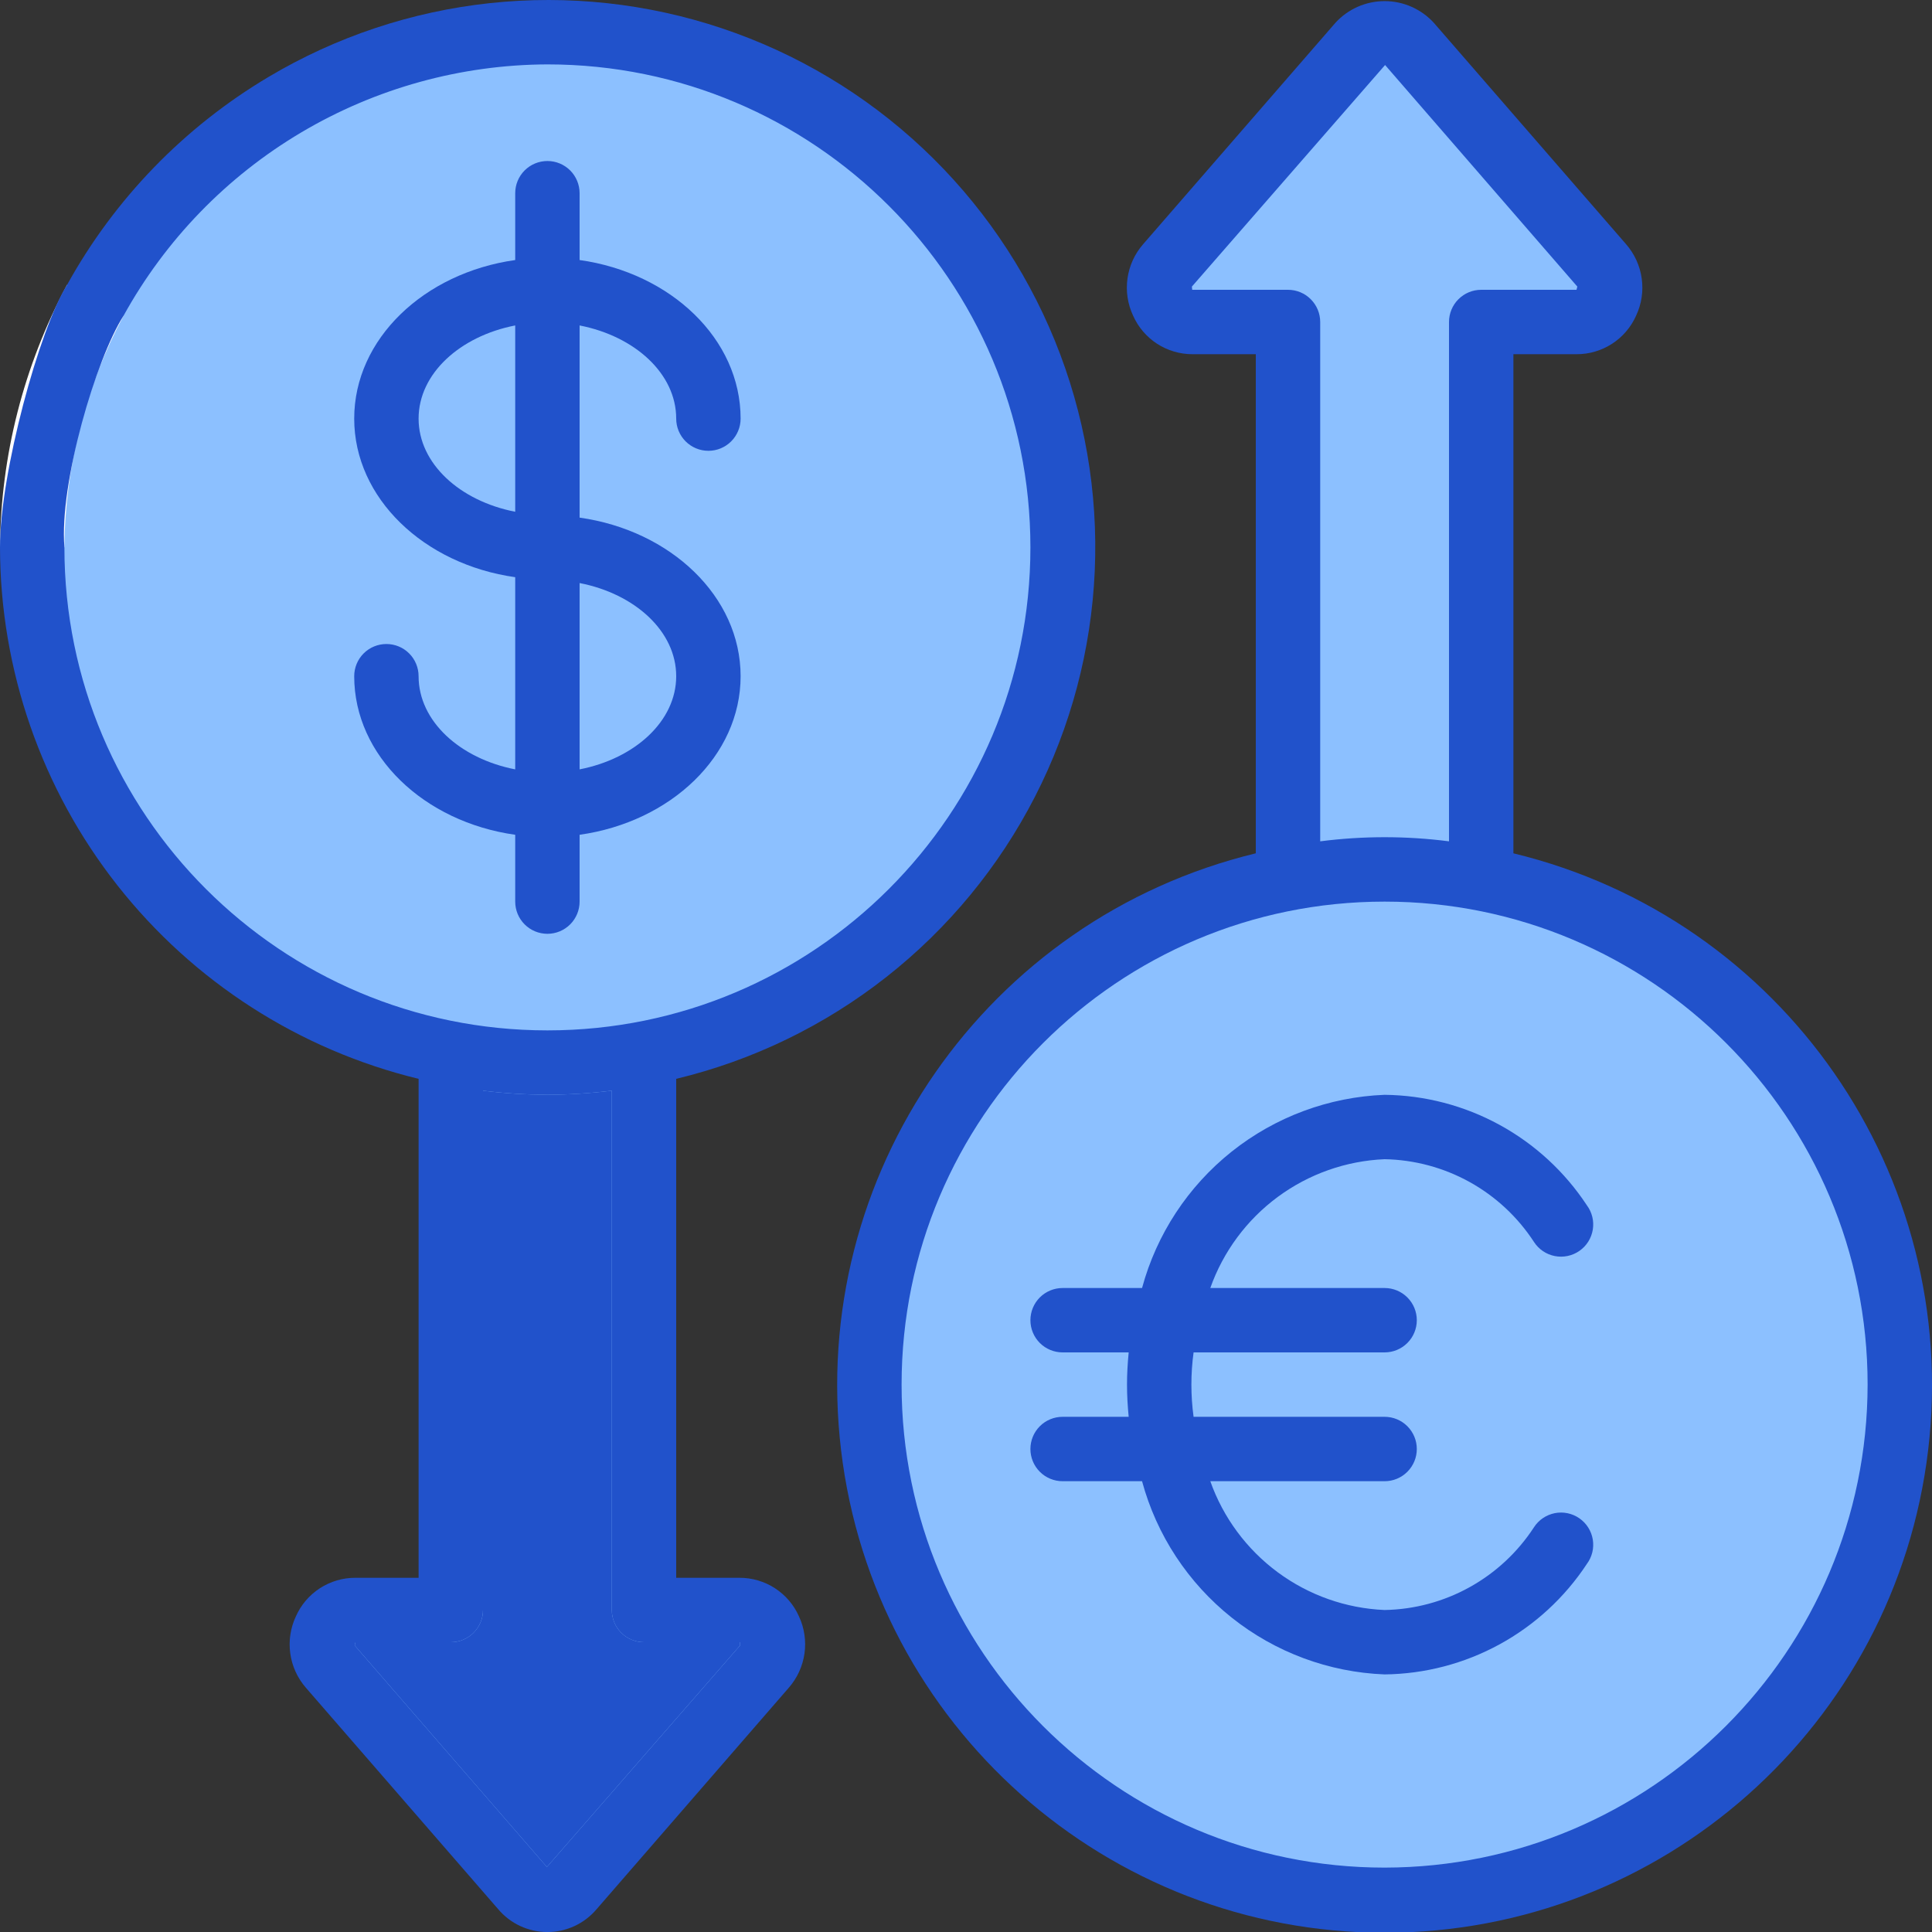<svg width="98" height="98" viewBox="0 0 98 98" fill="none" xmlns="http://www.w3.org/2000/svg">
<rect x="0" y="0" width="98" height="98" fill="#333333" stroke="none"/>
<g clip-path="url(#clip0_97_236)">
<path d="M96.367 70.233C96.364 84.028 85.639 95.444 71.872 96.309C58.103 97.175 46.036 87.189 44.306 73.503C42.578 59.816 51.783 47.144 65.333 44.557C68.572 43.947 71.895 43.947 75.133 44.557C81.107 45.697 86.497 48.886 90.373 53.572C94.248 58.259 96.368 64.151 96.367 70.233Z" fill="#8CC0FF"/>
<path d="M79.968 16.333H75.133V44.557C71.895 43.947 68.572 43.947 65.334 44.557V16.333H60.499C60.168 16.328 59.846 16.227 59.571 16.045C59.295 15.862 59.078 15.605 58.944 15.303C58.81 15 58.765 14.666 58.815 14.339C58.865 14.013 59.007 13.707 59.225 13.458L68.976 2.221C69.129 2.036 69.321 1.887 69.539 1.785C69.756 1.683 69.993 1.63 70.234 1.63C70.474 1.63 70.711 1.683 70.928 1.785C71.146 1.887 71.338 2.036 71.491 2.221L81.242 13.458C81.46 13.707 81.602 14.013 81.652 14.339C81.702 14.666 81.657 15 81.523 15.303C81.389 15.605 81.172 15.862 80.896 16.045C80.621 16.227 80.299 16.328 79.968 16.333Z" fill="#8CC0FF"/>
<path d="M53.9 27.767C53.901 33.849 51.782 39.741 47.906 44.428C44.03 49.114 38.641 52.303 32.667 53.443C29.428 54.053 26.105 54.053 22.867 53.443C9.316 50.856 0.111 38.184 1.839 24.497C3.569 10.813 15.637 0.827 29.405 1.691C43.172 2.556 53.897 13.973 53.9 27.767Z" fill="#8CC0FF"/>
<path d="M38.775 84.541L29.024 95.778C28.871 95.963 28.679 96.112 28.462 96.214C28.244 96.317 28.007 96.37 27.767 96.37C27.526 96.37 27.289 96.317 27.072 96.214C26.855 96.112 26.662 95.963 26.509 95.778L16.758 84.541C16.54 84.292 16.398 83.987 16.348 83.66C16.299 83.333 16.343 82.999 16.477 82.697C16.611 82.395 16.829 82.137 17.104 81.955C17.38 81.772 17.702 81.672 18.032 81.666H22.867V53.442C26.106 54.052 29.428 54.052 32.667 53.442V81.666H37.501C37.832 81.672 38.154 81.772 38.429 81.955C38.705 82.137 38.922 82.395 39.056 82.697C39.19 82.999 39.235 83.333 39.185 83.66C39.135 83.987 38.993 84.292 38.775 84.541Z" fill="#8CC0FF"/>
<path d="M3.401 14.45L6.265 16.02C4.33 19.635 3.301 23.666 3.267 27.767H0C0.035 23.118 1.202 18.547 3.401 14.45Z" fill="white"/>
<path d="M76.767 43.284V17.967H79.968C81.275 17.972 82.464 17.203 82.993 16.007C83.268 15.419 83.366 14.765 83.275 14.122C83.185 13.48 82.91 12.878 82.484 12.389L72.733 1.16C72.416 0.813 72.031 0.536 71.602 0.346C71.173 0.156 70.709 0.057 70.239 0.057C69.77 0.056 69.306 0.153 68.876 0.341C68.446 0.53 68.06 0.806 67.743 1.152L57.983 12.389C57.557 12.878 57.282 13.48 57.192 14.122C57.101 14.765 57.199 15.419 57.474 16.007C57.733 16.593 58.157 17.09 58.694 17.438C59.231 17.786 59.859 17.97 60.499 17.967H63.7V43.284C50.032 46.593 40.997 59.597 42.663 73.561C44.329 87.524 56.17 98.038 70.234 98.038C84.296 98.038 96.138 87.524 97.804 73.561C99.47 59.597 90.434 46.593 76.767 43.284ZM65.334 14.7H60.474L60.458 14.537L70.258 3.298L80.009 14.537L79.968 14.7H75.133C74.7 14.7 74.285 14.872 73.978 15.179C73.672 15.485 73.5 15.9 73.5 16.334V42.676C71.331 42.397 69.136 42.397 66.967 42.676V16.334C66.967 15.9 66.795 15.485 66.488 15.179C66.182 14.872 65.767 14.7 65.334 14.7ZM70.234 94.734C56.703 94.734 45.733 83.764 45.733 70.234C45.733 56.703 56.703 45.734 70.234 45.734C83.764 45.734 94.734 56.703 94.734 70.234C94.717 83.758 83.757 94.717 70.234 94.734Z" fill="#2152CB"/>
<path d="M31.033 55.324V81.666C31.033 82.1 31.205 82.515 31.512 82.821C31.818 83.127 32.233 83.3 32.667 83.3H37.526L37.542 83.463L27.742 94.702L17.991 83.463L18.032 83.3H22.867C23.3 83.3 23.715 83.127 24.022 82.821C24.328 82.515 24.5 82.1 24.5 81.666V55.324C25.584 55.458 26.674 55.526 27.767 55.533C28.859 55.527 29.95 55.457 31.033 55.324Z" fill="#2152CB"/>
<path fill-rule="evenodd" clip-rule="evenodd" d="M21.233 54.724V80.033H18.032C17.392 80.03 16.765 80.214 16.227 80.562C15.69 80.91 15.266 81.407 15.007 81.993C14.732 82.581 14.634 83.235 14.725 83.877C14.815 84.52 15.091 85.122 15.517 85.611L25.268 96.84C25.574 97.203 25.955 97.496 26.386 97.696C26.817 97.897 27.286 98.001 27.761 98.002C28.236 98.003 28.705 97.9 29.137 97.701C29.568 97.501 29.95 97.21 30.258 96.848L40.01 85.611C40.438 85.122 40.715 84.519 40.807 83.876C40.898 83.233 40.801 82.577 40.526 81.988C40.267 81.403 39.842 80.907 39.305 80.56C38.768 80.213 38.141 80.03 37.501 80.033H34.3V54.724C38.185 53.79 41.822 52.027 44.962 49.557C48.103 47.088 50.673 43.969 52.497 40.414C54.321 36.859 55.356 32.952 55.531 28.96C55.705 24.969 55.016 20.986 53.509 17.286C52.003 13.585 49.715 10.254 46.802 7.519C43.889 4.784 40.42 2.71 36.632 1.44C32.844 0.17 28.826 -0.268 24.854 0.158C20.881 0.584 17.047 1.862 13.614 3.907C9.334 6.452 5.809 10.091 3.401 14.45C2.009 16.656 -0.007 24 0 27.766C0.011 33.988 2.109 40.026 5.959 44.914C9.809 49.801 15.187 53.256 21.233 54.724ZM15.281 6.717C11.5 8.959 8.388 12.171 6.265 16.019C4.878 18.188 3 24.5 3.267 27.766C3.267 41.297 14.236 52.266 27.767 52.266C41.297 52.266 52.267 41.297 52.267 27.766C52.267 14.236 41.297 3.266 27.767 3.266C23.372 3.283 19.061 4.475 15.281 6.717ZM31.033 81.666V55.324C29.95 55.457 28.859 55.527 27.767 55.533C26.674 55.526 25.584 55.458 24.5 55.324V81.666C24.5 82.1 24.328 82.515 24.022 82.821C23.715 83.127 23.3 83.3 22.867 83.3H18.032L17.991 83.463L27.742 94.702L37.542 83.463L37.526 83.3H32.667C32.233 83.3 31.818 83.127 31.512 82.821C31.205 82.515 31.033 82.1 31.033 81.666Z" fill="#2152CB"/>
<path d="M21.233 34.3C21.233 33.867 21.061 33.452 20.755 33.145C20.449 32.839 20.033 32.667 19.6 32.667C19.167 32.667 18.752 32.839 18.445 33.145C18.139 33.452 17.967 33.867 17.967 34.3C17.967 38.338 21.506 41.693 26.134 42.344V45.734C26.134 46.167 26.305 46.582 26.612 46.889C26.918 47.195 27.334 47.367 27.767 47.367C28.2 47.367 28.615 47.195 28.922 46.889C29.228 46.582 29.4 46.167 29.4 45.734V42.344C34.027 41.691 37.567 38.338 37.567 34.3C37.567 30.263 34.027 26.908 29.4 26.256V16.508C32.209 17.056 34.3 18.958 34.3 21.234C34.3 21.667 34.472 22.082 34.779 22.389C35.085 22.695 35.5 22.867 35.934 22.867C36.367 22.867 36.782 22.695 37.088 22.389C37.395 22.082 37.567 21.667 37.567 21.234C37.567 17.196 34.027 13.841 29.4 13.19V9.8C29.4 9.367 29.228 8.952 28.922 8.645C28.615 8.339 28.2 8.167 27.767 8.167C27.334 8.167 26.918 8.339 26.612 8.645C26.305 8.952 26.134 9.367 26.134 9.8V13.19C21.506 13.843 17.967 17.196 17.967 21.234C17.967 25.271 21.506 28.626 26.134 29.278V39.026C23.324 38.478 21.233 36.577 21.233 34.3ZM34.3 34.3C34.3 36.577 32.209 38.478 29.4 39.026V29.575C32.209 30.122 34.3 32.023 34.3 34.3ZM21.233 21.234C21.233 18.957 23.324 17.056 26.134 16.508V25.959C23.324 25.412 21.233 23.511 21.233 21.234ZM70.234 58.8C71.743 58.828 73.223 59.225 74.544 59.956C75.865 60.688 76.987 61.733 77.811 62.998C77.93 63.182 78.084 63.34 78.265 63.463C78.447 63.586 78.651 63.671 78.866 63.713C79.08 63.755 79.302 63.754 79.516 63.709C79.73 63.665 79.933 63.577 80.113 63.452C80.293 63.328 80.446 63.168 80.563 62.983C80.68 62.797 80.758 62.591 80.794 62.374C80.829 62.158 80.821 61.937 80.769 61.725C80.717 61.512 80.623 61.312 80.492 61.136C79.371 59.434 77.85 58.033 76.061 57.056C74.272 56.079 72.271 55.556 70.234 55.534C67.406 55.644 64.688 56.654 62.475 58.416C60.262 60.179 58.669 62.603 57.93 65.334H53.9C53.467 65.334 53.051 65.506 52.745 65.812C52.439 66.118 52.267 66.534 52.267 66.967C52.267 67.4 52.439 67.816 52.745 68.122C53.051 68.428 53.467 68.6 53.9 68.6H57.252C57.2 69.138 57.167 69.682 57.167 70.234C57.167 70.786 57.2 71.33 57.252 71.867H53.9C53.467 71.867 53.051 72.039 52.745 72.345C52.439 72.652 52.267 73.067 52.267 73.5C52.267 73.933 52.439 74.349 52.745 74.655C53.051 74.962 53.467 75.134 53.9 75.134H57.93C58.669 77.865 60.262 80.288 62.475 82.051C64.688 83.814 67.406 84.824 70.234 84.934C72.271 84.911 74.272 84.388 76.061 83.411C77.85 82.434 79.371 81.034 80.492 79.331C80.623 79.156 80.717 78.955 80.769 78.743C80.821 78.53 80.829 78.309 80.794 78.093C80.758 77.877 80.68 77.67 80.563 77.485C80.446 77.3 80.293 77.14 80.113 77.015C79.933 76.89 79.73 76.803 79.516 76.758C79.302 76.713 79.08 76.712 78.866 76.754C78.651 76.797 78.447 76.882 78.265 77.005C78.084 77.127 77.93 77.285 77.811 77.469C76.987 78.735 75.865 79.779 74.544 80.511C73.223 81.243 71.743 81.64 70.234 81.667C68.276 81.584 66.389 80.918 64.813 79.753C63.238 78.589 62.046 76.98 61.392 75.134H70.234C70.667 75.134 71.082 74.962 71.388 74.655C71.695 74.349 71.867 73.933 71.867 73.5C71.867 73.067 71.695 72.652 71.388 72.345C71.082 72.039 70.667 71.867 70.234 71.867H60.544C60.396 70.783 60.396 69.684 60.544 68.6H70.234C70.667 68.6 71.082 68.428 71.388 68.122C71.695 67.816 71.867 67.4 71.867 66.967C71.867 66.534 71.695 66.118 71.388 65.812C71.082 65.506 70.667 65.334 70.234 65.334H61.392C62.046 63.487 63.238 61.878 64.813 60.714C66.389 59.55 68.276 58.883 70.234 58.8Z" fill="#2152CB"/>
</g>
<defs>
<clipPath id="clip0_97_236">
<rect width="98" height="98" fill="white"/>
</clipPath>
</defs>
</svg>
